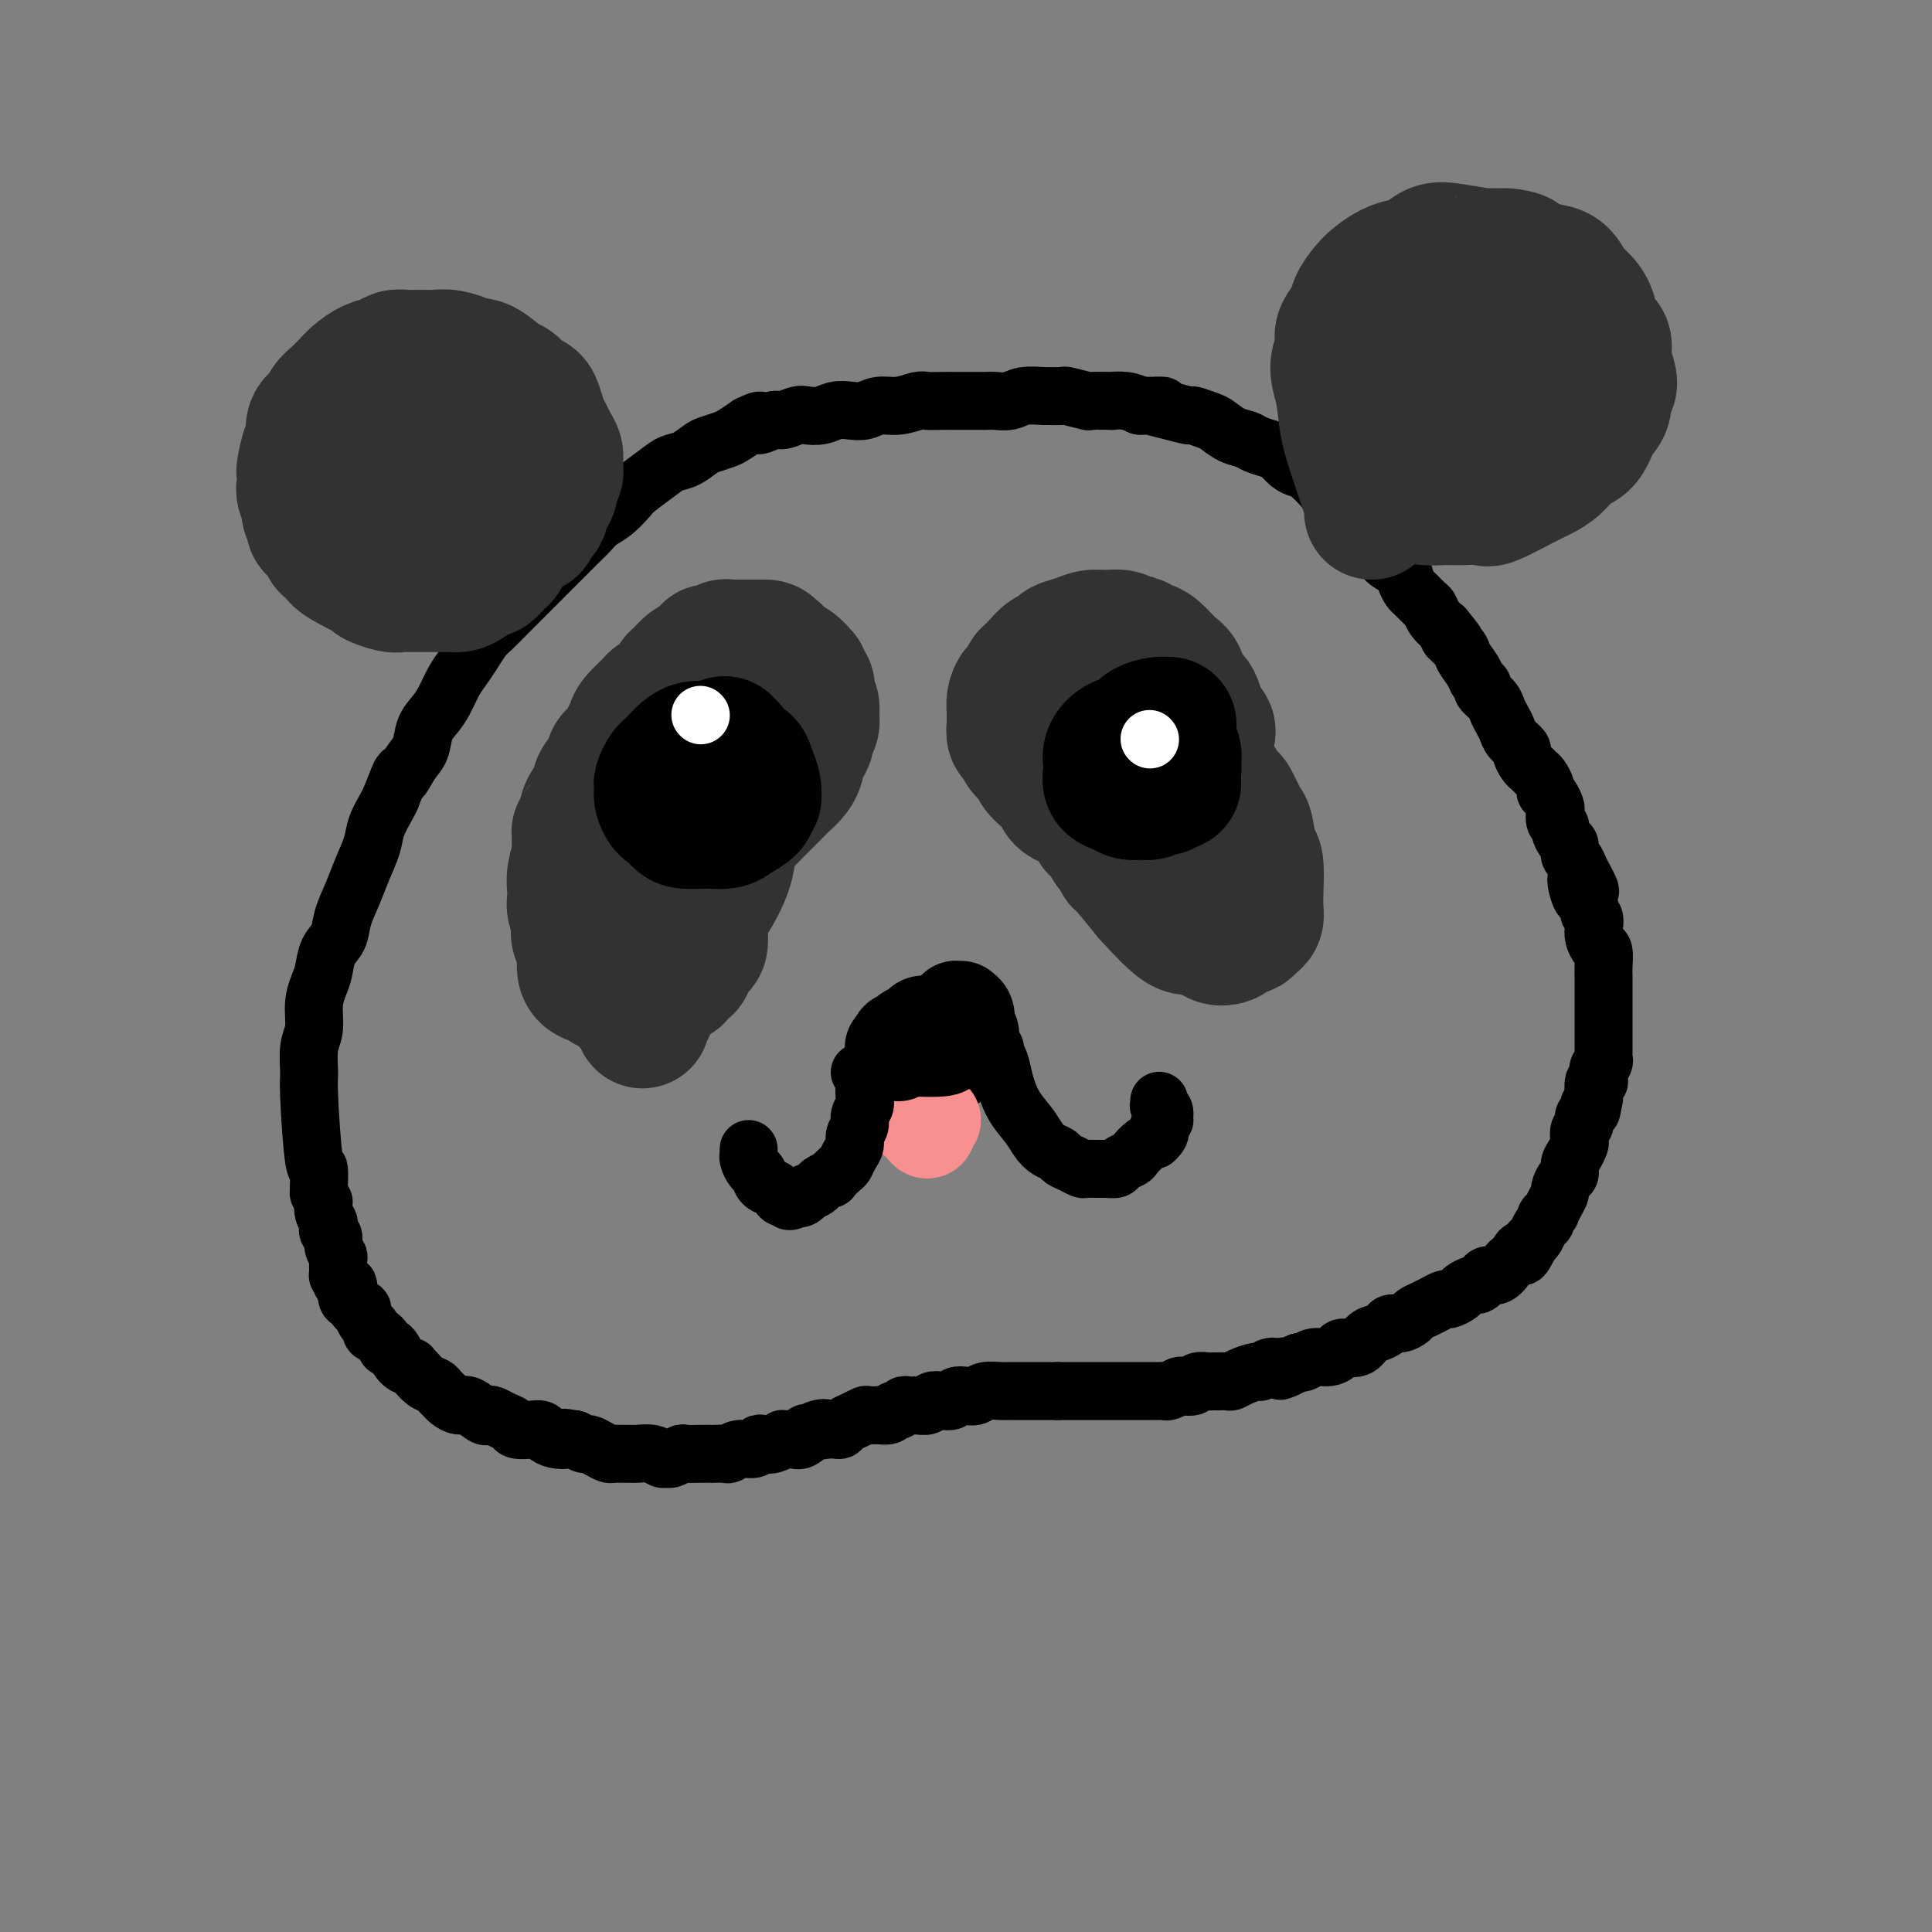 <svg viewBox='0 0 400 400' version='1.1' xmlns='http://www.w3.org/2000/svg' xmlns:xlink='http://www.w3.org/1999/xlink'><rect x="0" y="0" width="400" height="400" fill="#808080" stroke="none"/><g fill='none' stroke='rgb(0,0,0)' stroke-width='12' stroke-linecap='round' stroke-linejoin='round'><path d='M66,247c-0.022,0.067 -0.044,0.134 0,-1c0.044,-1.134 0.154,-3.468 0,-4c-0.154,-0.532 -0.573,0.740 -1,-2c-0.427,-2.740 -0.861,-9.492 -1,-13c-0.139,-3.508 0.018,-3.772 0,-5c-0.018,-1.228 -0.212,-3.419 0,-5c0.212,-1.581 0.829,-2.552 1,-4c0.171,-1.448 -0.105,-3.373 0,-5c0.105,-1.627 0.591,-2.955 1,-4c0.409,-1.045 0.743,-1.808 1,-3c0.257,-1.192 0.439,-2.814 1,-4c0.561,-1.186 1.502,-1.938 2,-3c0.498,-1.062 0.552,-2.436 1,-4c0.448,-1.564 1.290,-3.318 2,-5c0.710,-1.682 1.290,-3.290 2,-5c0.710,-1.710 1.551,-3.520 2,-5c0.449,-1.480 0.505,-2.629 1,-4c0.495,-1.371 1.427,-2.963 2,-4c0.573,-1.037 0.786,-1.518 1,-2'/><path d='M81,165c2.837,-7.410 1.929,-4.436 2,-4c0.071,0.436 1.121,-1.667 2,-3c0.879,-1.333 1.586,-1.897 2,-3c0.414,-1.103 0.534,-2.746 1,-4c0.466,-1.254 1.280,-2.120 2,-3c0.720,-0.880 1.348,-1.773 2,-3c0.652,-1.227 1.328,-2.789 2,-4c0.672,-1.211 1.339,-2.072 2,-3c0.661,-0.928 1.317,-1.925 2,-3c0.683,-1.075 1.393,-2.230 2,-3c0.607,-0.770 1.111,-1.154 2,-2c0.889,-0.846 2.164,-2.152 3,-3c0.836,-0.848 1.234,-1.237 2,-2c0.766,-0.763 1.900,-1.899 3,-3c1.100,-1.101 2.168,-2.168 3,-3c0.832,-0.832 1.430,-1.431 2,-2c0.570,-0.569 1.114,-1.110 2,-2c0.886,-0.890 2.114,-2.129 3,-3c0.886,-0.871 1.429,-1.373 2,-2c0.571,-0.627 1.171,-1.379 2,-2c0.829,-0.621 1.888,-1.112 3,-2c1.112,-0.888 2.279,-2.173 3,-3c0.721,-0.827 0.998,-1.195 2,-2c1.002,-0.805 2.728,-2.047 4,-3c1.272,-0.953 2.088,-1.618 3,-2c0.912,-0.382 1.920,-0.483 3,-1c1.080,-0.517 2.231,-1.451 3,-2c0.769,-0.549 1.154,-0.714 2,-1c0.846,-0.286 2.151,-0.692 3,-1c0.849,-0.308 1.243,-0.516 2,-1c0.757,-0.484 1.879,-1.242 3,-2'/><path d='M155,88c3.850,-1.946 1.975,-0.311 2,0c0.025,0.311 1.949,-0.700 3,-1c1.051,-0.300 1.229,0.112 2,0c0.771,-0.112 2.135,-0.748 3,-1c0.865,-0.252 1.232,-0.119 2,0c0.768,0.119 1.937,0.224 3,0c1.063,-0.224 2.019,-0.777 3,-1c0.981,-0.223 1.986,-0.116 3,0c1.014,0.116 2.039,0.241 3,0c0.961,-0.241 1.860,-0.849 3,-1c1.140,-0.151 2.521,0.156 4,0c1.479,-0.156 3.056,-0.774 4,-1c0.944,-0.226 1.254,-0.061 2,0c0.746,0.061 1.928,0.016 3,0c1.072,-0.016 2.034,-0.003 3,0c0.966,0.003 1.937,-0.003 3,0c1.063,0.003 2.219,0.015 3,0c0.781,-0.015 1.187,-0.057 2,0c0.813,0.057 2.033,0.212 3,0c0.967,-0.212 1.681,-0.790 3,-1c1.319,-0.210 3.244,-0.053 4,0c0.756,0.053 0.342,0.000 1,0c0.658,-0.000 2.388,0.053 3,0c0.612,-0.053 0.105,-0.210 1,0c0.895,0.210 3.191,0.788 4,1c0.809,0.212 0.131,0.060 1,0c0.869,-0.060 3.284,-0.026 4,0c0.716,0.026 -0.269,0.046 0,0c0.269,-0.046 1.791,-0.156 3,0c1.209,0.156 2.104,0.578 3,1'/><path d='M236,84c7.677,0.111 3.871,-0.111 3,0c-0.871,0.111 1.194,0.553 3,1c1.806,0.447 3.354,0.897 4,1c0.646,0.103 0.390,-0.141 1,0c0.610,0.141 2.088,0.668 3,1c0.912,0.332 1.259,0.471 2,1c0.741,0.529 1.875,1.450 3,2c1.125,0.550 2.241,0.728 3,1c0.759,0.272 1.162,0.637 2,1c0.838,0.363 2.110,0.725 3,1c0.890,0.275 1.398,0.462 2,1c0.602,0.538 1.298,1.426 2,2c0.702,0.574 1.410,0.835 2,1c0.590,0.165 1.062,0.236 2,1c0.938,0.764 2.340,2.223 3,3c0.660,0.777 0.577,0.874 1,1c0.423,0.126 1.353,0.283 2,1c0.647,0.717 1.010,1.994 2,3c0.990,1.006 2.606,1.739 3,2c0.394,0.261 -0.434,0.048 0,1c0.434,0.952 2.129,3.070 3,4c0.871,0.930 0.916,0.673 1,1c0.084,0.327 0.207,1.238 1,2c0.793,0.762 2.258,1.374 3,2c0.742,0.626 0.762,1.266 1,2c0.238,0.734 0.693,1.562 1,2c0.307,0.438 0.466,0.488 1,1c0.534,0.512 1.442,1.488 2,2c0.558,0.512 0.766,0.561 1,1c0.234,0.439 0.496,1.268 1,2c0.504,0.732 1.252,1.366 2,2'/><path d='M299,130c4.445,5.304 1.558,2.562 1,2c-0.558,-0.562 1.214,1.054 2,2c0.786,0.946 0.587,1.222 1,2c0.413,0.778 1.438,2.057 2,3c0.562,0.943 0.661,1.551 1,2c0.339,0.449 0.917,0.739 1,1c0.083,0.261 -0.328,0.493 0,1c0.328,0.507 1.396,1.290 2,2c0.604,0.710 0.744,1.346 1,2c0.256,0.654 0.628,1.326 1,2c0.372,0.674 0.744,1.350 1,2c0.256,0.650 0.397,1.273 1,2c0.603,0.727 1.667,1.557 2,2c0.333,0.443 -0.066,0.499 0,1c0.066,0.501 0.596,1.447 1,2c0.404,0.553 0.682,0.712 1,1c0.318,0.288 0.676,0.706 1,1c0.324,0.294 0.612,0.464 1,1c0.388,0.536 0.875,1.438 1,2c0.125,0.562 -0.111,0.784 0,1c0.111,0.216 0.570,0.425 1,1c0.430,0.575 0.833,1.515 1,2c0.167,0.485 0.100,0.515 0,1c-0.100,0.485 -0.233,1.424 0,2c0.233,0.576 0.832,0.788 1,1c0.168,0.212 -0.096,0.423 0,1c0.096,0.577 0.550,1.519 1,2c0.450,0.481 0.894,0.500 1,1c0.106,0.500 -0.125,1.481 0,2c0.125,0.519 0.607,0.577 1,1c0.393,0.423 0.696,1.212 1,2'/><path d='M327,180c4.343,8.020 1.201,3.070 0,2c-1.201,-1.070 -0.462,1.740 0,3c0.462,1.260 0.646,0.971 1,1c0.354,0.029 0.879,0.378 1,1c0.121,0.622 -0.161,1.519 0,2c0.161,0.481 0.765,0.547 1,1c0.235,0.453 0.101,1.294 0,2c-0.101,0.706 -0.171,1.277 0,2c0.171,0.723 0.582,1.598 1,2c0.418,0.402 0.844,0.330 1,1c0.156,0.670 0.042,2.081 0,3c-0.042,0.919 -0.011,1.346 0,2c0.011,0.654 0.003,1.536 0,2c-0.003,0.464 -0.001,0.509 0,1c0.001,0.491 0.000,1.426 0,2c-0.000,0.574 -0.000,0.787 0,1c0.000,0.213 -0.000,0.427 0,1c0.000,0.573 0.000,1.505 0,2c-0.000,0.495 -0.000,0.552 0,1c0.000,0.448 0.001,1.286 0,2c-0.001,0.714 -0.004,1.305 0,2c0.004,0.695 0.015,1.496 0,2c-0.015,0.504 -0.057,0.712 0,1c0.057,0.288 0.212,0.656 0,1c-0.212,0.344 -0.793,0.664 -1,1c-0.207,0.336 -0.041,0.690 0,1c0.041,0.310 -0.041,0.578 0,1c0.041,0.422 0.207,1.000 0,1c-0.207,0.000 -0.786,-0.577 -1,0c-0.214,0.577 -0.061,2.308 0,3c0.061,0.692 0.031,0.346 0,0'/><path d='M330,227c-0.552,5.045 -0.932,2.659 -1,2c-0.068,-0.659 0.178,0.411 0,1c-0.178,0.589 -0.779,0.697 -1,1c-0.221,0.303 -0.063,0.801 0,1c0.063,0.199 0.031,0.099 0,0c-0.031,-0.099 -0.060,-0.196 0,0c0.060,0.196 0.210,0.685 0,1c-0.210,0.315 -0.778,0.454 -1,1c-0.222,0.546 -0.097,1.498 0,2c0.097,0.502 0.167,0.553 0,1c-0.167,0.447 -0.571,1.290 -1,2c-0.429,0.710 -0.885,1.289 -1,2c-0.115,0.711 0.110,1.555 0,2c-0.110,0.445 -0.555,0.491 -1,1c-0.445,0.509 -0.889,1.480 -1,2c-0.111,0.520 0.110,0.587 0,1c-0.110,0.413 -0.550,1.172 -1,2c-0.450,0.828 -0.908,1.727 -1,2c-0.092,0.273 0.183,-0.078 0,0c-0.183,0.078 -0.822,0.584 -1,1c-0.178,0.416 0.107,0.740 0,1c-0.107,0.260 -0.606,0.455 -1,1c-0.394,0.545 -0.684,1.442 -1,2c-0.316,0.558 -0.658,0.779 -1,1'/><path d='M317,257c-2.417,5.048 -1.960,2.667 -2,2c-0.040,-0.667 -0.578,0.381 -1,1c-0.422,0.619 -0.729,0.810 -1,1c-0.271,0.190 -0.507,0.381 -1,1c-0.493,0.619 -1.244,1.668 -2,2c-0.756,0.332 -1.516,-0.052 -2,0c-0.484,0.052 -0.692,0.538 -1,1c-0.308,0.462 -0.717,0.898 -1,1c-0.283,0.102 -0.442,-0.131 -1,0c-0.558,0.131 -1.517,0.628 -2,1c-0.483,0.372 -0.492,0.621 -1,1c-0.508,0.379 -1.515,0.889 -2,1c-0.485,0.111 -0.449,-0.177 -1,0c-0.551,0.177 -1.691,0.821 -2,1c-0.309,0.179 0.213,-0.106 0,0c-0.213,0.106 -1.160,0.602 -2,1c-0.840,0.398 -1.572,0.698 -2,1c-0.428,0.302 -0.551,0.606 -1,1c-0.449,0.394 -1.223,0.878 -2,1c-0.777,0.122 -1.558,-0.117 -2,0c-0.442,0.117 -0.546,0.591 -1,1c-0.454,0.409 -1.259,0.753 -2,1c-0.741,0.247 -1.419,0.396 -2,1c-0.581,0.604 -1.065,1.663 -2,2c-0.935,0.337 -2.320,-0.050 -3,0c-0.680,0.050 -0.655,0.535 -1,1c-0.345,0.465 -1.062,0.908 -2,1c-0.938,0.092 -2.099,-0.168 -3,0c-0.901,0.168 -1.543,0.762 -2,1c-0.457,0.238 -0.728,0.119 -1,0'/><path d='M269,282c-6.699,3.007 -2.945,1.523 -2,1c0.945,-0.523 -0.919,-0.085 -2,0c-1.081,0.085 -1.379,-0.184 -2,0c-0.621,0.184 -1.566,0.820 -2,1c-0.434,0.180 -0.358,-0.095 -1,0c-0.642,0.095 -2.004,0.561 -3,1c-0.996,0.439 -1.628,0.850 -2,1c-0.372,0.150 -0.485,0.039 -1,0c-0.515,-0.039 -1.432,-0.007 -2,0c-0.568,0.007 -0.786,-0.012 -1,0c-0.214,0.012 -0.423,0.055 -1,0c-0.577,-0.055 -1.520,-0.207 -2,0c-0.480,0.207 -0.496,0.773 -1,1c-0.504,0.227 -1.496,0.113 -2,0c-0.504,-0.113 -0.520,-0.227 -1,0c-0.480,0.227 -1.423,0.793 -2,1c-0.577,0.207 -0.787,0.056 -1,0c-0.213,-0.056 -0.428,-0.015 -1,0c-0.572,0.015 -1.500,0.004 -2,0c-0.500,-0.004 -0.572,-0.001 -1,0c-0.428,0.001 -1.213,0.000 -2,0c-0.787,-0.000 -1.577,-0.000 -2,0c-0.423,0.000 -0.480,0.000 -1,0c-0.520,-0.000 -1.504,-0.000 -2,0c-0.496,0.000 -0.504,0.000 -1,0c-0.496,-0.000 -1.480,-0.000 -2,0c-0.520,0.000 -0.576,0.000 -1,0c-0.424,-0.000 -1.217,-0.000 -2,0c-0.783,0.000 -1.557,0.000 -2,0c-0.443,-0.000 -0.555,-0.000 -1,0c-0.445,0.000 -1.222,0.000 -2,0'/><path d='M219,288c-3.955,0.000 -2.344,0.000 -2,0c0.344,-0.000 -0.581,-0.000 -1,0c-0.419,0.000 -0.334,0.000 -1,0c-0.666,-0.000 -2.083,-0.001 -3,0c-0.917,0.001 -1.334,0.004 -2,0c-0.666,-0.004 -1.582,-0.015 -2,0c-0.418,0.015 -0.340,0.056 -1,0c-0.660,-0.056 -2.060,-0.207 -3,0c-0.940,0.207 -1.420,0.774 -2,1c-0.580,0.226 -1.259,0.112 -2,0c-0.741,-0.112 -1.546,-0.222 -2,0c-0.454,0.222 -0.559,0.778 -1,1c-0.441,0.222 -1.217,0.112 -2,0c-0.783,-0.112 -1.572,-0.226 -2,0c-0.428,0.226 -0.496,0.791 -1,1c-0.504,0.209 -1.444,0.060 -2,0c-0.556,-0.060 -0.727,-0.031 -1,0c-0.273,0.031 -0.649,0.065 -1,0c-0.351,-0.065 -0.676,-0.228 -1,0c-0.324,0.228 -0.645,0.846 -1,1c-0.355,0.154 -0.743,-0.155 -1,0c-0.257,0.155 -0.383,0.773 -1,1c-0.617,0.227 -1.726,0.064 -2,0c-0.274,-0.064 0.288,-0.028 0,0c-0.288,0.028 -1.425,0.050 -2,0c-0.575,-0.050 -0.587,-0.171 -1,0c-0.413,0.171 -1.227,0.634 -2,1c-0.773,0.366 -1.506,0.634 -2,1c-0.494,0.366 -0.748,0.829 -1,1c-0.252,0.171 -0.500,0.049 -1,0c-0.500,-0.049 -1.250,-0.024 -2,0'/><path d='M171,296c-7.634,1.270 -2.719,0.446 -1,0c1.719,-0.446 0.242,-0.513 -1,0c-1.242,0.513 -2.247,1.605 -3,2c-0.753,0.395 -1.252,0.092 -2,0c-0.748,-0.092 -1.745,0.027 -2,0c-0.255,-0.027 0.232,-0.199 0,0c-0.232,0.199 -1.182,0.770 -2,1c-0.818,0.230 -1.505,0.118 -2,0c-0.495,-0.118 -0.800,-0.242 -1,0c-0.200,0.242 -0.295,0.849 -1,1c-0.705,0.151 -2.020,-0.156 -3,0c-0.980,0.156 -1.626,0.774 -2,1c-0.374,0.226 -0.475,0.061 -1,0c-0.525,-0.061 -1.473,-0.017 -2,0c-0.527,0.017 -0.631,0.008 -1,0c-0.369,-0.008 -1.002,-0.017 -2,0c-0.998,0.017 -2.361,0.058 -3,0c-0.639,-0.058 -0.554,-0.215 -1,0c-0.446,0.215 -1.423,0.804 -2,1c-0.577,0.196 -0.756,-0.000 -1,0c-0.244,0.000 -0.554,0.196 -1,0c-0.446,-0.196 -1.026,-0.785 -2,-1c-0.974,-0.215 -2.340,-0.057 -3,0c-0.660,0.057 -0.613,0.013 -1,0c-0.387,-0.013 -1.207,0.007 -2,0c-0.793,-0.007 -1.560,-0.040 -2,0c-0.440,0.040 -0.554,0.151 -1,0c-0.446,-0.151 -1.223,-0.566 -2,-1c-0.777,-0.434 -1.555,-0.886 -2,-1c-0.445,-0.114 -0.556,0.110 -1,0c-0.444,-0.110 -1.222,-0.555 -2,-1'/><path d='M119,298c-3.455,-0.631 -2.093,-0.208 -2,0c0.093,0.208 -1.082,0.200 -2,0c-0.918,-0.200 -1.579,-0.593 -2,-1c-0.421,-0.407 -0.602,-0.830 -1,-1c-0.398,-0.170 -1.013,-0.088 -2,0c-0.987,0.088 -2.345,0.181 -3,0c-0.655,-0.181 -0.607,-0.635 -1,-1c-0.393,-0.365 -1.225,-0.642 -2,-1c-0.775,-0.358 -1.492,-0.799 -2,-1c-0.508,-0.201 -0.808,-0.162 -1,0c-0.192,0.162 -0.275,0.447 -1,0c-0.725,-0.447 -2.092,-1.625 -3,-2c-0.908,-0.375 -1.356,0.054 -2,0c-0.644,-0.054 -1.485,-0.591 -2,-1c-0.515,-0.409 -0.705,-0.691 -1,-1c-0.295,-0.309 -0.696,-0.647 -1,-1c-0.304,-0.353 -0.511,-0.721 -1,-1c-0.489,-0.279 -1.261,-0.468 -2,-1c-0.739,-0.532 -1.444,-1.408 -2,-2c-0.556,-0.592 -0.961,-0.899 -1,-1c-0.039,-0.101 0.289,0.005 0,0c-0.289,-0.005 -1.195,-0.120 -2,-1c-0.805,-0.880 -1.507,-2.526 -2,-3c-0.493,-0.474 -0.776,0.225 -1,0c-0.224,-0.225 -0.390,-1.373 -1,-2c-0.610,-0.627 -1.665,-0.732 -2,-1c-0.335,-0.268 0.051,-0.699 0,-1c-0.051,-0.301 -0.540,-0.472 -1,-1c-0.460,-0.528 -0.893,-1.411 -1,-2c-0.107,-0.589 0.112,-0.882 0,-1c-0.112,-0.118 -0.556,-0.059 -1,0'/><path d='M74,271c-3.106,-3.420 -1.371,-2.469 -1,-2c0.371,0.469 -0.622,0.457 -1,0c-0.378,-0.457 -0.140,-1.359 0,-2c0.140,-0.641 0.181,-1.020 0,-1c-0.181,0.020 -0.583,0.438 -1,0c-0.417,-0.438 -0.848,-1.731 -1,-2c-0.152,-0.269 -0.026,0.485 0,0c0.026,-0.485 -0.049,-2.210 0,-3c0.049,-0.790 0.223,-0.646 0,-1c-0.223,-0.354 -0.843,-1.208 -1,-2c-0.157,-0.792 0.150,-1.524 0,-2c-0.150,-0.476 -0.758,-0.695 -1,-1c-0.242,-0.305 -0.117,-0.695 0,-1c0.117,-0.305 0.228,-0.527 0,-1c-0.228,-0.473 -0.793,-1.199 -1,-2c-0.207,-0.801 -0.056,-1.677 0,-2c0.056,-0.323 0.016,-0.092 0,0c-0.016,0.092 -0.008,0.046 0,0'/></g>
<g fill='none' stroke='rgb(50,50,50)' stroke-width='28' stroke-linecap='round' stroke-linejoin='round'><path d='M110,109c0.062,-0.468 0.124,-0.937 0,-1c-0.124,-0.063 -0.436,0.279 0,0c0.436,-0.279 1.618,-1.178 2,-2c0.382,-0.822 -0.037,-1.567 0,-2c0.037,-0.433 0.532,-0.553 1,-1c0.468,-0.447 0.911,-1.222 1,-2c0.089,-0.778 -0.175,-1.559 0,-2c0.175,-0.441 0.790,-0.541 1,-1c0.210,-0.459 0.015,-1.277 0,-2c-0.015,-0.723 0.151,-1.352 0,-2c-0.151,-0.648 -0.617,-1.315 -1,-2c-0.383,-0.685 -0.683,-1.387 -1,-2c-0.317,-0.613 -0.652,-1.138 -1,-2c-0.348,-0.862 -0.710,-2.060 -1,-3c-0.290,-0.940 -0.507,-1.622 -1,-2c-0.493,-0.378 -1.262,-0.452 -2,-1c-0.738,-0.548 -1.445,-1.570 -2,-2c-0.555,-0.430 -0.957,-0.270 -2,-1c-1.043,-0.730 -2.727,-2.352 -4,-3c-1.273,-0.648 -2.137,-0.324 -3,0'/><path d='M97,76c-1.475,-0.785 -0.664,-0.746 -1,-1c-0.336,-0.254 -1.819,-0.801 -3,-1c-1.181,-0.199 -2.059,-0.050 -3,0c-0.941,0.050 -1.946,0.002 -3,0c-1.054,-0.002 -2.159,0.044 -3,0c-0.841,-0.044 -1.419,-0.178 -2,0c-0.581,0.178 -1.167,0.666 -2,1c-0.833,0.334 -1.915,0.512 -3,1c-1.085,0.488 -2.173,1.286 -3,2c-0.827,0.714 -1.392,1.345 -2,2c-0.608,0.655 -1.258,1.335 -2,2c-0.742,0.665 -1.575,1.317 -2,2c-0.425,0.683 -0.443,1.399 -1,2c-0.557,0.601 -1.652,1.088 -2,2c-0.348,0.912 0.051,2.250 0,3c-0.051,0.750 -0.551,0.911 -1,2c-0.449,1.089 -0.848,3.107 -1,4c-0.152,0.893 -0.056,0.662 0,1c0.056,0.338 0.072,1.246 0,2c-0.072,0.754 -0.231,1.353 0,2c0.231,0.647 0.853,1.342 1,2c0.147,0.658 -0.182,1.281 0,2c0.182,0.719 0.875,1.536 1,2c0.125,0.464 -0.319,0.575 0,1c0.319,0.425 1.401,1.164 2,2c0.599,0.836 0.713,1.769 1,2c0.287,0.231 0.745,-0.239 1,0c0.255,0.239 0.305,1.188 1,2c0.695,0.812 2.033,1.488 3,2c0.967,0.512 1.562,0.861 2,1c0.438,0.139 0.719,0.070 1,0'/><path d='M76,118c2.002,1.939 1.509,1.788 2,2c0.491,0.212 1.968,0.789 3,1c1.032,0.211 1.621,0.056 2,0c0.379,-0.056 0.549,-0.015 2,0c1.451,0.015 4.183,0.002 5,0c0.817,-0.002 -0.282,0.005 0,0c0.282,-0.005 1.944,-0.024 3,0c1.056,0.024 1.505,0.091 2,0c0.495,-0.091 1.036,-0.338 2,-1c0.964,-0.662 2.351,-1.738 3,-2c0.649,-0.262 0.559,0.289 1,0c0.441,-0.289 1.414,-1.418 2,-2c0.586,-0.582 0.787,-0.616 1,-1c0.213,-0.384 0.439,-1.119 1,-2c0.561,-0.881 1.457,-1.908 2,-3c0.543,-1.092 0.735,-2.247 1,-3c0.265,-0.753 0.605,-1.103 1,-2c0.395,-0.897 0.846,-2.341 1,-3c0.154,-0.659 0.012,-0.531 0,-1c-0.012,-0.469 0.105,-1.533 0,-2c-0.105,-0.467 -0.433,-0.337 -1,-1c-0.567,-0.663 -1.371,-2.119 -2,-3c-0.629,-0.881 -1.081,-1.189 -2,-2c-0.919,-0.811 -2.305,-2.127 -3,-3c-0.695,-0.873 -0.700,-1.303 -2,-2c-1.300,-0.697 -3.895,-1.662 -5,-2c-1.105,-0.338 -0.722,-0.049 -1,0c-0.278,0.049 -1.219,-0.141 -2,0c-0.781,0.141 -1.403,0.615 -2,1c-0.597,0.385 -1.171,0.681 -2,1c-0.829,0.319 -1.915,0.659 -3,1'/><path d='M85,89c-1.658,0.956 -2.301,1.845 -3,3c-0.699,1.155 -1.452,2.575 -2,4c-0.548,1.425 -0.890,2.854 -1,4c-0.110,1.146 0.014,2.009 0,3c-0.014,0.991 -0.166,2.111 0,3c0.166,0.889 0.648,1.546 1,2c0.352,0.454 0.573,0.704 1,1c0.427,0.296 1.059,0.638 2,1c0.941,0.362 2.192,0.743 3,1c0.808,0.257 1.172,0.390 2,0c0.828,-0.390 2.120,-1.301 3,-2c0.880,-0.699 1.347,-1.184 2,-2c0.653,-0.816 1.492,-1.962 2,-3c0.508,-1.038 0.686,-1.966 1,-3c0.314,-1.034 0.764,-2.172 1,-3c0.236,-0.828 0.259,-1.346 0,-2c-0.259,-0.654 -0.802,-1.443 -1,-2c-0.198,-0.557 -0.053,-0.881 0,-1c0.053,-0.119 0.015,-0.034 0,0c-0.015,0.034 -0.008,0.017 0,0'/><path d='M284,106c0.067,-0.644 0.135,-1.287 0,-2c-0.135,-0.713 -0.472,-1.495 -1,-3c-0.528,-1.505 -1.248,-3.733 -2,-6c-0.752,-2.267 -1.538,-4.574 -2,-7c-0.462,-2.426 -0.600,-4.971 -1,-7c-0.400,-2.029 -1.061,-3.544 -1,-5c0.061,-1.456 0.846,-2.855 1,-4c0.154,-1.145 -0.321,-2.036 0,-3c0.321,-0.964 1.440,-2.002 2,-3c0.560,-0.998 0.562,-1.955 1,-3c0.438,-1.045 1.314,-2.177 2,-3c0.686,-0.823 1.184,-1.338 2,-2c0.816,-0.662 1.951,-1.471 3,-2c1.049,-0.529 2.013,-0.779 3,-1c0.987,-0.221 1.999,-0.413 3,-1c1.001,-0.587 1.992,-1.569 3,-2c1.008,-0.431 2.033,-0.311 4,0c1.967,0.311 4.876,0.815 6,1c1.124,0.185 0.464,0.053 1,0c0.536,-0.053 2.268,-0.026 4,0'/><path d='M312,53c2.916,0.335 2.707,0.674 3,1c0.293,0.326 1.089,0.639 2,1c0.911,0.361 1.936,0.770 3,1c1.064,0.230 2.168,0.282 3,1c0.832,0.718 1.394,2.103 2,3c0.606,0.897 1.258,1.306 2,2c0.742,0.694 1.575,1.674 2,3c0.425,1.326 0.441,3.000 1,4c0.559,1.000 1.662,1.327 2,2c0.338,0.673 -0.090,1.692 0,3c0.090,1.308 0.697,2.904 1,4c0.303,1.096 0.300,1.691 0,2c-0.300,0.309 -0.898,0.333 -1,1c-0.102,0.667 0.293,1.978 0,3c-0.293,1.022 -1.275,1.755 -2,3c-0.725,1.245 -1.195,3.004 -2,4c-0.805,0.996 -1.946,1.231 -3,2c-1.054,0.769 -2.020,2.073 -3,3c-0.980,0.927 -1.973,1.478 -3,2c-1.027,0.522 -2.088,1.015 -4,2c-1.912,0.985 -4.676,2.461 -6,3c-1.324,0.539 -1.207,0.142 -2,0c-0.793,-0.142 -2.497,-0.028 -4,0c-1.503,0.028 -2.806,-0.031 -4,0c-1.194,0.031 -2.281,0.150 -4,0c-1.719,-0.150 -4.071,-0.569 -5,-1c-0.929,-0.431 -0.434,-0.872 -1,-1c-0.566,-0.128 -2.193,0.059 -3,0c-0.807,-0.059 -0.794,-0.362 -1,-1c-0.206,-0.638 -0.630,-1.611 -1,-2c-0.370,-0.389 -0.685,-0.195 -1,0'/><path d='M283,98c-1.817,-1.113 -0.360,-1.396 0,-2c0.360,-0.604 -0.379,-1.528 0,-3c0.379,-1.472 1.874,-3.492 3,-5c1.126,-1.508 1.881,-2.505 4,-5c2.119,-2.495 5.601,-6.488 7,-8c1.399,-1.512 0.715,-0.543 1,-1c0.285,-0.457 1.541,-2.339 2,-3c0.459,-0.661 0.123,-0.099 0,0c-0.123,0.099 -0.033,-0.264 0,0c0.033,0.264 0.009,1.155 0,2c-0.009,0.845 -0.004,1.643 0,3c0.004,1.357 0.005,3.274 0,5c-0.005,1.726 -0.018,3.261 0,4c0.018,0.739 0.066,0.682 0,1c-0.066,0.318 -0.247,1.012 0,1c0.247,-0.012 0.921,-0.732 2,-1c1.079,-0.268 2.562,-0.086 4,-1c1.438,-0.914 2.830,-2.924 4,-4c1.170,-1.076 2.119,-1.219 3,-2c0.881,-0.781 1.695,-2.201 2,-3c0.305,-0.799 0.099,-0.977 0,-1c-0.099,-0.023 -0.093,0.108 0,0c0.093,-0.108 0.273,-0.454 0,-1c-0.273,-0.546 -0.999,-1.293 -2,-2c-1.001,-0.707 -2.279,-1.375 -4,-2c-1.721,-0.625 -3.886,-1.207 -6,-1c-2.114,0.207 -4.175,1.202 -6,2c-1.825,0.798 -3.412,1.399 -5,2'/><path d='M292,73c-1.978,1.148 -1.424,2.017 -2,3c-0.576,0.983 -2.283,2.078 -3,3c-0.717,0.922 -0.443,1.671 0,3c0.443,1.329 1.055,3.238 2,5c0.945,1.762 2.224,3.377 5,4c2.776,0.623 7.049,0.254 9,0c1.951,-0.254 1.581,-0.394 2,-1c0.419,-0.606 1.629,-1.679 2,-2c0.371,-0.321 -0.096,0.110 0,0c0.096,-0.110 0.757,-0.760 1,-1c0.243,-0.240 0.070,-0.068 0,0c-0.070,0.068 -0.035,0.034 0,0'/><path d='M131,208c0.126,-0.441 0.251,-0.881 0,-1c-0.251,-0.119 -0.879,0.084 -1,0c-0.121,-0.084 0.266,-0.456 0,-1c-0.266,-0.544 -1.184,-1.259 -2,-2c-0.816,-0.741 -1.529,-1.508 -2,-2c-0.471,-0.492 -0.701,-0.709 -1,-1c-0.299,-0.291 -0.667,-0.654 -1,-1c-0.333,-0.346 -0.633,-0.673 -1,-1c-0.367,-0.327 -0.803,-0.654 -1,-1c-0.197,-0.346 -0.157,-0.712 0,-1c0.157,-0.288 0.431,-0.500 0,-1c-0.431,-0.500 -1.565,-1.289 -2,-2c-0.435,-0.711 -0.169,-1.345 0,-2c0.169,-0.655 0.240,-1.332 0,-2c-0.240,-0.668 -0.793,-1.327 -1,-2c-0.207,-0.673 -0.069,-1.360 0,-2c0.069,-0.640 0.070,-1.233 0,-2c-0.070,-0.767 -0.211,-1.706 0,-3c0.211,-1.294 0.775,-2.941 1,-4c0.225,-1.059 0.113,-1.529 0,-2'/><path d='M120,175c-0.053,-3.539 -0.186,-2.888 0,-3c0.186,-0.112 0.693,-0.987 1,-2c0.307,-1.013 0.416,-2.163 1,-3c0.584,-0.837 1.643,-1.361 2,-2c0.357,-0.639 0.011,-1.393 0,-2c-0.011,-0.607 0.311,-1.069 1,-2c0.689,-0.931 1.743,-2.333 2,-3c0.257,-0.667 -0.284,-0.600 0,-1c0.284,-0.400 1.394,-1.267 2,-2c0.606,-0.733 0.710,-1.333 1,-2c0.290,-0.667 0.768,-1.400 1,-2c0.232,-0.600 0.219,-1.068 1,-2c0.781,-0.932 2.355,-2.329 3,-3c0.645,-0.671 0.361,-0.617 1,-1c0.639,-0.383 2.203,-1.202 3,-2c0.797,-0.798 0.829,-1.576 1,-2c0.171,-0.424 0.481,-0.496 1,-1c0.519,-0.504 1.248,-1.441 2,-2c0.752,-0.559 1.529,-0.738 2,-1c0.471,-0.262 0.638,-0.605 1,-1c0.362,-0.395 0.919,-0.842 1,-1c0.081,-0.158 -0.315,-0.028 0,0c0.315,0.028 1.340,-0.045 2,0c0.660,0.045 0.954,0.208 1,0c0.046,-0.208 -0.158,-0.788 0,-1c0.158,-0.212 0.676,-0.057 1,0c0.324,0.057 0.454,0.015 1,0c0.546,-0.015 1.507,-0.004 2,0c0.493,0.004 0.517,0.001 1,0c0.483,-0.001 1.424,-0.000 2,0c0.576,0.000 0.788,0.000 1,0'/><path d='M158,134c2.036,-0.070 1.127,0.754 1,1c-0.127,0.246 0.530,-0.088 1,0c0.470,0.088 0.753,0.597 1,1c0.247,0.403 0.457,0.700 1,1c0.543,0.300 1.417,0.601 2,1c0.583,0.399 0.873,0.894 1,1c0.127,0.106 0.090,-0.179 0,0c-0.090,0.179 -0.234,0.820 0,1c0.234,0.180 0.846,-0.103 1,0c0.154,0.103 -0.151,0.590 0,1c0.151,0.410 0.759,0.744 1,1c0.241,0.256 0.117,0.436 0,1c-0.117,0.564 -0.226,1.512 0,2c0.226,0.488 0.789,0.516 1,1c0.211,0.484 0.071,1.424 0,2c-0.071,0.576 -0.074,0.787 0,1c0.074,0.213 0.226,0.428 0,1c-0.226,0.572 -0.831,1.500 -1,2c-0.169,0.500 0.096,0.571 0,1c-0.096,0.429 -0.554,1.218 -1,2c-0.446,0.782 -0.881,1.559 -1,2c-0.119,0.441 0.076,0.546 0,1c-0.076,0.454 -0.425,1.259 -1,2c-0.575,0.741 -1.375,1.420 -2,2c-0.625,0.580 -1.074,1.060 -2,2c-0.926,0.940 -2.330,2.338 -3,3c-0.670,0.662 -0.605,0.586 -1,1c-0.395,0.414 -1.250,1.317 -2,2c-0.750,0.683 -1.394,1.145 -2,2c-0.606,0.855 -1.173,2.101 -2,3c-0.827,0.899 -1.913,1.449 -3,2'/><path d='M147,177c-3.201,3.297 -2.204,2.041 -2,2c0.204,-0.041 -0.384,1.133 -1,2c-0.616,0.867 -1.259,1.428 -2,2c-0.741,0.572 -1.579,1.154 -2,2c-0.421,0.846 -0.423,1.956 -1,3c-0.577,1.044 -1.728,2.023 -2,3c-0.272,0.977 0.334,1.952 0,3c-0.334,1.048 -1.610,2.168 -2,3c-0.390,0.832 0.106,1.377 0,2c-0.106,0.623 -0.813,1.323 -1,2c-0.187,0.677 0.146,1.329 0,2c-0.146,0.671 -0.771,1.361 -1,2c-0.229,0.639 -0.061,1.228 0,2c0.061,0.772 0.016,1.727 0,2c-0.016,0.273 -0.004,-0.135 0,0c0.004,0.135 0.000,0.812 0,1c-0.000,0.188 0.003,-0.114 0,0c-0.003,0.114 -0.012,0.644 0,1c0.012,0.356 0.045,0.536 0,0c-0.045,-0.536 -0.168,-1.790 0,-2c0.168,-0.210 0.626,0.623 1,0c0.374,-0.623 0.665,-2.702 1,-4c0.335,-1.298 0.715,-1.816 1,-3c0.285,-1.184 0.474,-3.033 1,-5c0.526,-1.967 1.388,-4.053 2,-6c0.612,-1.947 0.972,-3.755 1,-6c0.028,-2.245 -0.278,-4.927 0,-7c0.278,-2.073 1.139,-3.536 2,-5'/><path d='M142,173c1.510,-6.047 0.786,-3.164 1,-3c0.214,0.164 1.366,-2.389 2,-4c0.634,-1.611 0.748,-2.278 1,-3c0.252,-0.722 0.641,-1.499 1,-2c0.359,-0.501 0.687,-0.726 1,-1c0.313,-0.274 0.609,-0.599 1,-1c0.391,-0.401 0.875,-0.880 1,-1c0.125,-0.120 -0.108,0.117 0,0c0.108,-0.117 0.558,-0.589 1,-1c0.442,-0.411 0.875,-0.762 1,-1c0.125,-0.238 -0.059,-0.363 0,-1c0.059,-0.637 0.362,-1.787 1,-3c0.638,-1.213 1.611,-2.489 2,-3c0.389,-0.511 0.195,-0.255 0,0'/><path d='M250,152c0.087,-0.348 0.174,-0.697 0,-1c-0.174,-0.303 -0.609,-0.561 -1,-1c-0.391,-0.439 -0.737,-1.061 -1,-2c-0.263,-0.939 -0.445,-2.196 -1,-3c-0.555,-0.804 -1.485,-1.157 -2,-2c-0.515,-0.843 -0.614,-2.177 -1,-3c-0.386,-0.823 -1.058,-1.133 -2,-2c-0.942,-0.867 -2.152,-2.289 -3,-3c-0.848,-0.711 -1.332,-0.712 -2,-1c-0.668,-0.288 -1.519,-0.863 -2,-1c-0.481,-0.137 -0.593,0.162 -1,0c-0.407,-0.162 -1.111,-0.787 -2,-1c-0.889,-0.213 -1.964,-0.015 -3,0c-1.036,0.015 -2.035,-0.151 -3,0c-0.965,0.151 -1.897,0.621 -3,1c-1.103,0.379 -2.379,0.668 -3,1c-0.621,0.332 -0.589,0.708 -1,1c-0.411,0.292 -1.264,0.502 -2,1c-0.736,0.498 -1.353,1.285 -2,2c-0.647,0.715 -1.323,1.357 -2,2'/><path d='M213,140c-1.265,1.632 -0.927,2.713 -1,3c-0.073,0.287 -0.555,-0.219 -1,0c-0.445,0.219 -0.852,1.162 -1,2c-0.148,0.838 -0.036,1.572 0,2c0.036,0.428 -0.002,0.551 0,1c0.002,0.449 0.046,1.222 0,2c-0.046,0.778 -0.182,1.559 0,2c0.182,0.441 0.681,0.541 1,1c0.319,0.459 0.457,1.278 1,2c0.543,0.722 1.493,1.349 2,2c0.507,0.651 0.573,1.327 1,2c0.427,0.673 1.215,1.344 2,2c0.785,0.656 1.567,1.296 2,2c0.433,0.704 0.518,1.470 1,2c0.482,0.530 1.360,0.823 2,1c0.640,0.177 1.041,0.236 2,1c0.959,0.764 2.475,2.231 3,3c0.525,0.769 0.057,0.839 0,1c-0.057,0.161 0.296,0.411 1,1c0.704,0.589 1.758,1.516 2,2c0.242,0.484 -0.327,0.525 0,1c0.327,0.475 1.552,1.385 2,2c0.448,0.615 0.121,0.935 0,1c-0.121,0.065 -0.034,-0.124 1,1c1.034,1.124 3.017,3.562 5,6'/><path d='M238,185c6.015,6.686 7.051,6.901 8,7c0.949,0.099 1.811,0.083 2,0c0.189,-0.083 -0.297,-0.232 0,0c0.297,0.232 1.375,0.844 2,1c0.625,0.156 0.797,-0.144 1,0c0.203,0.144 0.435,0.732 1,1c0.565,0.268 1.461,0.216 2,0c0.539,-0.216 0.722,-0.597 1,-1c0.278,-0.403 0.653,-0.828 1,-1c0.347,-0.172 0.667,-0.091 1,0c0.333,0.091 0.677,0.191 1,0c0.323,-0.191 0.623,-0.672 1,-1c0.377,-0.328 0.830,-0.504 1,-1c0.170,-0.496 0.056,-1.314 0,-2c-0.056,-0.686 -0.055,-1.241 0,-3c0.055,-1.759 0.166,-4.721 0,-6c-0.166,-1.279 -0.607,-0.876 -1,-2c-0.393,-1.124 -0.738,-3.774 -1,-5c-0.262,-1.226 -0.440,-1.028 -1,-2c-0.560,-0.972 -1.502,-3.116 -2,-4c-0.498,-0.884 -0.553,-0.510 -1,-1c-0.447,-0.490 -1.287,-1.843 -2,-3c-0.713,-1.157 -1.299,-2.118 -2,-3c-0.701,-0.882 -1.516,-1.686 -3,-3c-1.484,-1.314 -3.638,-3.136 -5,-4c-1.362,-0.864 -1.932,-0.768 -3,-2c-1.068,-1.232 -2.634,-3.793 -4,-5c-1.366,-1.207 -2.533,-1.059 -3,-1c-0.467,0.059 -0.233,0.030 0,0'/><path d='M230,148c0.619,-0.325 1.239,-0.650 2,0c0.761,0.650 1.664,2.274 3,4c1.336,1.726 3.104,3.552 5,6c1.896,2.448 3.920,5.518 5,8c1.080,2.482 1.217,4.377 2,6c0.783,1.623 2.211,2.976 3,4c0.789,1.024 0.940,1.721 1,2c0.060,0.279 0.030,0.139 0,0'/><path d='M241,155c-0.148,-0.570 -0.296,-1.139 1,0c1.296,1.139 4.035,3.987 5,5c0.965,1.013 0.157,0.191 1,1c0.843,0.809 3.336,3.249 5,5c1.664,1.751 2.498,2.813 3,4c0.502,1.187 0.670,2.500 1,4c0.330,1.500 0.820,3.185 1,4c0.180,0.815 0.048,0.758 0,1c-0.048,0.242 -0.014,0.783 0,1c0.014,0.217 0.007,0.108 0,0'/><path d='M152,170c0.103,0.079 0.206,0.157 0,1c-0.206,0.843 -0.720,2.450 -1,4c-0.280,1.550 -0.327,3.042 -1,5c-0.673,1.958 -1.973,4.382 -3,6c-1.027,1.618 -1.781,2.431 -2,4c-0.219,1.569 0.096,3.893 0,5c-0.096,1.107 -0.603,0.998 -1,1c-0.397,0.002 -0.684,0.115 -1,1c-0.316,0.885 -0.662,2.541 -1,3c-0.338,0.459 -0.668,-0.280 -1,0c-0.332,0.280 -0.665,1.580 -1,2c-0.335,0.420 -0.670,-0.041 -1,0c-0.330,0.041 -0.654,0.585 -1,1c-0.346,0.415 -0.713,0.700 -1,1c-0.287,0.300 -0.495,0.613 -1,1c-0.505,0.387 -1.307,0.847 -2,1c-0.693,0.153 -1.279,-0.000 -2,0c-0.721,0.000 -1.579,0.154 -2,0c-0.421,-0.154 -0.406,-0.615 -1,-1c-0.594,-0.385 -1.797,-0.692 -3,-1'/><path d='M126,204c-1.298,-0.499 -0.544,-0.747 -1,-1c-0.456,-0.253 -2.122,-0.511 -3,-1c-0.878,-0.489 -0.967,-1.209 -1,-2c-0.033,-0.791 -0.009,-1.655 0,-2c0.009,-0.345 0.005,-0.173 0,0'/></g>
<g fill='none' stroke='rgb(0,0,0)' stroke-width='28' stroke-linecap='round' stroke-linejoin='round'><path d='M147,161c0.000,0.000 0.000,-1.000 0,-1'/><path d='M147,160c0.008,-0.154 0.028,-0.038 0,0c-0.028,0.038 -0.102,-0.001 0,0c0.102,0.001 0.381,0.042 0,0c-0.381,-0.042 -1.423,-0.169 -2,0c-0.577,0.169 -0.691,0.633 -1,1c-0.309,0.367 -0.814,0.637 -1,1c-0.186,0.363 -0.053,0.818 0,1c0.053,0.182 0.027,0.091 0,0'/><path d='M242,150c-0.390,0.015 -0.779,0.031 -1,0c-0.221,-0.031 -0.273,-0.108 -1,0c-0.727,0.108 -2.128,0.399 -3,1c-0.872,0.601 -1.214,1.510 -2,2c-0.786,0.490 -2.014,0.562 -3,1c-0.986,0.438 -1.728,1.244 -2,2c-0.272,0.756 -0.075,1.463 0,2c0.075,0.537 0.026,0.903 0,1c-0.026,0.097 -0.029,-0.075 0,0c0.029,0.075 0.091,0.398 0,1c-0.091,0.602 -0.334,1.483 0,2c0.334,0.517 1.245,0.671 2,1c0.755,0.329 1.355,0.834 2,1c0.645,0.166 1.335,-0.007 2,0c0.665,0.007 1.305,0.195 2,0c0.695,-0.195 1.444,-0.774 2,-1c0.556,-0.226 0.919,-0.099 1,0c0.081,0.099 -0.120,0.171 0,0c0.120,-0.171 0.560,-0.586 1,-1'/><path d='M242,162c1.873,0.107 0.555,0.376 0,0c-0.555,-0.376 -0.348,-1.397 0,-2c0.348,-0.603 0.837,-0.786 1,-1c0.163,-0.214 -0.001,-0.457 0,-1c0.001,-0.543 0.166,-1.385 0,-2c-0.166,-0.615 -0.665,-1.002 -1,-1c-0.335,0.002 -0.506,0.393 -1,0c-0.494,-0.393 -1.309,-1.569 -2,-2c-0.691,-0.431 -1.257,-0.115 -2,0c-0.743,0.115 -1.661,0.031 -2,0c-0.339,-0.031 -0.097,-0.009 0,0c0.097,0.009 0.048,0.004 0,0'/><path d='M147,158c-0.001,-0.301 -0.002,-0.602 0,-1c0.002,-0.398 0.009,-0.892 0,-1c-0.009,-0.108 -0.032,0.169 0,0c0.032,-0.169 0.121,-0.785 0,-1c-0.121,-0.215 -0.452,-0.030 -1,0c-0.548,0.030 -1.312,-0.095 -2,0c-0.688,0.095 -1.298,0.410 -2,1c-0.702,0.590 -1.494,1.453 -2,2c-0.506,0.547 -0.724,0.777 -1,1c-0.276,0.223 -0.611,0.440 -1,1c-0.389,0.560 -0.834,1.463 -1,2c-0.166,0.537 -0.053,0.707 0,1c0.053,0.293 0.045,0.707 0,1c-0.045,0.293 -0.128,0.463 0,1c0.128,0.537 0.465,1.439 1,2c0.535,0.561 1.267,0.780 2,1'/><path d='M140,168c0.601,1.690 1.104,1.915 2,2c0.896,0.085 2.185,0.030 3,0c0.815,-0.030 1.156,-0.035 2,0c0.844,0.035 2.192,0.110 3,0c0.808,-0.110 1.078,-0.406 2,-1c0.922,-0.594 2.497,-1.485 3,-2c0.503,-0.515 -0.065,-0.655 0,-1c0.065,-0.345 0.761,-0.894 1,-1c0.239,-0.106 0.019,0.233 0,0c-0.019,-0.233 0.164,-1.037 0,-2c-0.164,-0.963 -0.675,-2.085 -1,-3c-0.325,-0.915 -0.465,-1.622 -1,-2c-0.535,-0.378 -1.464,-0.427 -2,-1c-0.536,-0.573 -0.680,-1.669 -1,-2c-0.320,-0.331 -0.817,0.103 -1,0c-0.183,-0.103 -0.052,-0.744 0,-1c0.052,-0.256 0.026,-0.128 0,0'/></g>
<g fill='none' stroke='rgb(255,255,255)' stroke-width='12' stroke-linecap='round' stroke-linejoin='round'><path d='M238,153c0.000,0.000 0.100,0.100 0.1,0.1'/><path d='M145,148c0.000,0.000 0.100,0.100 0.1,0.1'/></g>
<g fill='none' stroke='rgb(0,0,0)' stroke-width='20' stroke-linecap='round' stroke-linejoin='round'><path d='M190,221c-0.013,-0.452 -0.027,-0.905 0,-1c0.027,-0.095 0.094,0.167 0,0c-0.094,-0.167 -0.350,-0.762 -1,-1c-0.650,-0.238 -1.695,-0.120 -2,0c-0.305,0.120 0.129,0.242 0,0c-0.129,-0.242 -0.820,-0.849 -1,-1c-0.180,-0.151 0.151,0.153 0,0c-0.151,-0.153 -0.783,-0.763 -1,-1c-0.217,-0.237 -0.020,-0.102 0,0c0.020,0.102 -0.137,0.172 0,0c0.137,-0.172 0.569,-0.586 1,-1'/><path d='M186,216c-0.423,-0.951 0.520,-0.828 1,-1c0.480,-0.172 0.498,-0.637 1,-1c0.502,-0.363 1.487,-0.623 2,-1c0.513,-0.377 0.554,-0.872 1,-1c0.446,-0.128 1.295,0.109 2,0c0.705,-0.109 1.264,-0.564 2,-1c0.736,-0.436 1.647,-0.853 2,-1c0.353,-0.147 0.146,-0.025 0,0c-0.146,0.025 -0.231,-0.046 0,0c0.231,0.046 0.779,0.208 1,0c0.221,-0.208 0.116,-0.786 0,-1c-0.116,-0.214 -0.241,-0.065 0,0c0.241,0.065 0.849,0.044 1,0c0.151,-0.044 -0.156,-0.111 0,0c0.156,0.111 0.775,0.401 1,1c0.225,0.599 0.057,1.508 0,2c-0.057,0.492 -0.004,0.567 0,1c0.004,0.433 -0.041,1.225 0,2c0.041,0.775 0.169,1.532 0,2c-0.169,0.468 -0.634,0.647 -1,1c-0.366,0.353 -0.634,0.879 -1,1c-0.366,0.121 -0.830,-0.163 -1,0c-0.170,0.163 -0.046,0.775 0,1c0.046,0.225 0.013,0.064 0,0c-0.013,-0.064 -0.007,-0.032 0,0'/></g>
<g fill='none' stroke='rgb(249,144,144)' stroke-width='20' stroke-linecap='round' stroke-linejoin='round'><path d='M188,229c0.332,0.752 0.664,1.504 1,2c0.336,0.496 0.678,0.736 1,1c0.322,0.264 0.626,0.550 1,1c0.374,0.450 0.818,1.063 1,1c0.182,-0.063 0.101,-0.801 0,-1c-0.101,-0.199 -0.223,0.143 0,0c0.223,-0.143 0.792,-0.770 1,-1c0.208,-0.230 0.056,-0.062 0,0c-0.056,0.062 -0.016,0.018 0,0c0.016,-0.018 0.008,-0.009 0,0'/></g>
<g fill='none' stroke='rgb(0,0,0)' stroke-width='20' stroke-linecap='round' stroke-linejoin='round'><path d='M186,218c0.373,-0.416 0.747,-0.832 1,-1c0.253,-0.168 0.386,-0.087 2,0c1.614,0.087 4.709,0.181 6,0c1.291,-0.181 0.777,-0.637 1,-1c0.223,-0.363 1.184,-0.633 2,-1c0.816,-0.367 1.489,-0.829 2,-1c0.511,-0.171 0.860,-0.049 1,0c0.140,0.049 0.070,0.024 0,0'/></g>
<g fill='none' stroke='rgb(0,0,0)' stroke-width='12' stroke-linecap='round' stroke-linejoin='round'><path d='M178,222c0.420,-0.148 0.841,-0.297 1,0c0.159,0.297 0.058,1.038 0,2c-0.058,0.962 -0.072,2.144 0,3c0.072,0.856 0.230,1.384 0,2c-0.230,0.616 -0.849,1.319 -1,2c-0.151,0.681 0.166,1.338 0,2c-0.166,0.662 -0.817,1.328 -1,2c-0.183,0.672 0.101,1.351 0,2c-0.101,0.649 -0.585,1.269 -1,2c-0.415,0.731 -0.759,1.572 -1,2c-0.241,0.428 -0.378,0.443 -1,1c-0.622,0.557 -1.730,1.656 -2,2c-0.270,0.344 0.296,-0.066 0,0c-0.296,0.066 -1.455,0.610 -2,1c-0.545,0.390 -0.475,0.627 -1,1c-0.525,0.373 -1.646,0.884 -2,1c-0.354,0.116 0.059,-0.161 0,0c-0.059,0.161 -0.588,0.760 -1,1c-0.412,0.240 -0.706,0.120 -1,0'/><path d='M165,248c-2.108,1.380 -1.878,0.329 -2,0c-0.122,-0.329 -0.596,0.062 -1,0c-0.404,-0.062 -0.738,-0.579 -1,-1c-0.262,-0.421 -0.452,-0.746 -1,-1c-0.548,-0.254 -1.453,-0.436 -2,-1c-0.547,-0.564 -0.735,-1.509 -1,-2c-0.265,-0.491 -0.607,-0.528 -1,-1c-0.393,-0.472 -0.837,-1.380 -1,-2c-0.163,-0.620 -0.044,-0.951 0,-1c0.044,-0.049 0.012,0.183 0,0c-0.012,-0.183 -0.003,-0.780 0,-1c0.003,-0.220 0.001,-0.063 0,0c-0.001,0.063 -0.000,0.031 0,0'/><path d='M206,217c-0.094,0.284 -0.187,0.568 0,1c0.187,0.432 0.655,1.011 1,2c0.345,0.989 0.567,2.387 1,4c0.433,1.613 1.075,3.440 2,5c0.925,1.560 2.131,2.852 3,4c0.869,1.148 1.401,2.153 2,3c0.599,0.847 1.264,1.537 2,2c0.736,0.463 1.544,0.698 2,1c0.456,0.302 0.559,0.669 1,1c0.441,0.331 1.220,0.624 2,1c0.780,0.376 1.561,0.834 2,1c0.439,0.166 0.536,0.042 1,0c0.464,-0.042 1.294,-0.000 2,0c0.706,0.000 1.288,-0.040 2,0c0.712,0.040 1.556,0.162 2,0c0.444,-0.162 0.489,-0.607 1,-1c0.511,-0.393 1.487,-0.734 2,-1c0.513,-0.266 0.561,-0.456 1,-1c0.439,-0.544 1.268,-1.441 2,-2c0.732,-0.559 1.366,-0.779 2,-1'/><path d='M239,236c1.480,-1.336 1.181,-1.678 1,-2c-0.181,-0.322 -0.245,-0.626 0,-1c0.245,-0.374 0.797,-0.817 1,-1c0.203,-0.183 0.055,-0.104 0,0c-0.055,0.104 -0.019,0.234 0,0c0.019,-0.234 0.019,-0.834 0,-1c-0.019,-0.166 -0.058,0.100 0,0c0.058,-0.100 0.212,-0.566 0,-1c-0.212,-0.434 -0.789,-0.834 -1,-1c-0.211,-0.166 -0.057,-0.097 0,0c0.057,0.097 0.015,0.222 0,0c-0.015,-0.222 -0.004,-0.790 0,-1c0.004,-0.210 0.001,-0.060 0,0c-0.001,0.060 -0.001,0.030 0,0'/></g>
</svg>
